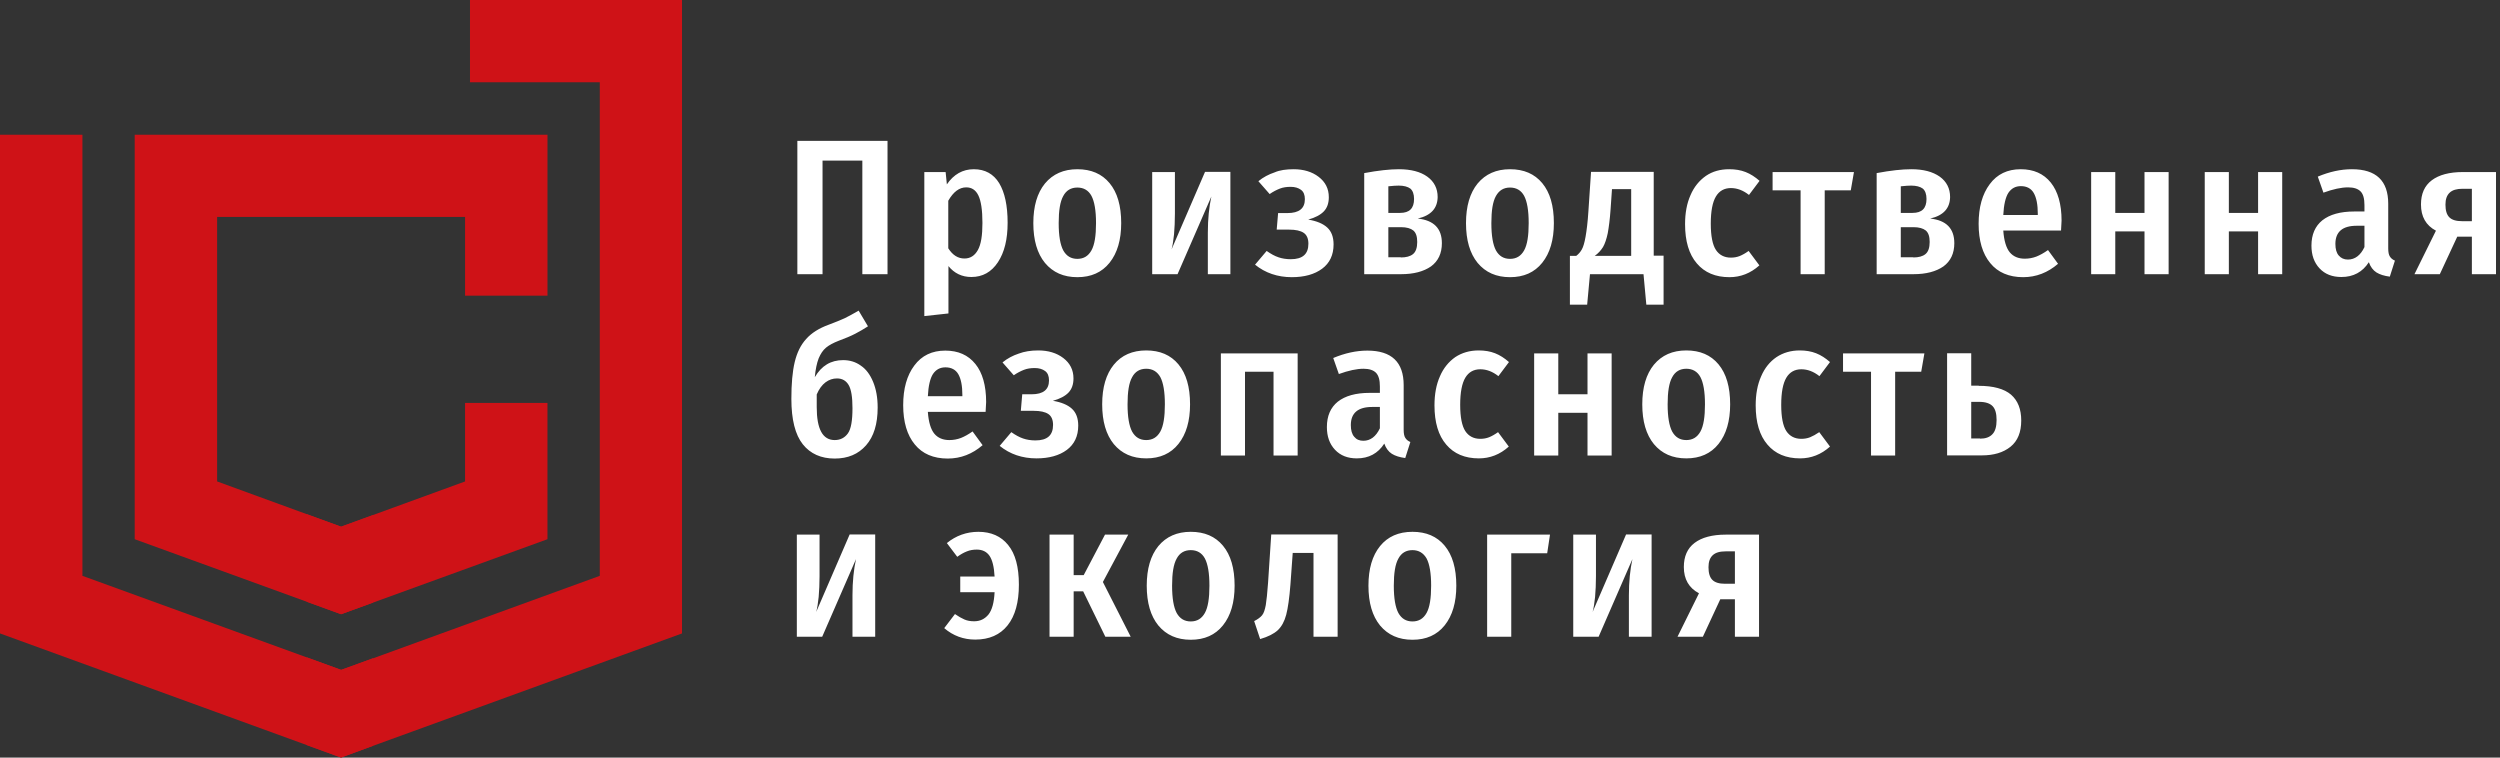 <svg width="330" height="100" viewBox="0 0 330 100" fill="none" xmlns="http://www.w3.org/2000/svg">
<rect x="0" y="0" width="330" height="100" fill="#333333" stroke="none"/>
<path d="M229.007 77.057V72.78H227.775C227.008 72.78 226.45 72.942 226.078 73.291C225.706 73.64 225.521 74.151 225.521 74.872C225.521 75.639 225.683 76.197 226.032 76.545C226.381 76.894 226.938 77.057 227.706 77.057H229.007ZM232.192 70.571V84.053H229.007V79.102H227.078L224.777 84.053H221.429L224.265 78.312C222.94 77.615 222.266 76.452 222.266 74.848C222.266 73.454 222.731 72.384 223.684 71.664C224.637 70.943 226.009 70.571 227.799 70.571H232.192ZM217.989 84.053H215.014V78.568C215.014 76.778 215.177 75.174 215.479 73.802L211.016 84.053H207.668V70.571H210.667V76.057C210.667 77.057 210.621 77.987 210.551 78.8C210.458 79.637 210.365 80.288 210.225 80.776L214.642 70.548H218.012V84.053H217.989ZM199.486 84.053H196.302V70.571H204.6L204.228 73.035H199.486V84.053ZM186.446 72.617C185.609 72.617 184.981 72.989 184.586 73.733C184.168 74.477 183.982 75.662 183.982 77.312C183.982 78.986 184.191 80.171 184.586 80.915C185.005 81.659 185.609 82.031 186.446 82.031C187.283 82.031 187.887 81.659 188.305 80.915C188.724 80.171 188.91 78.963 188.91 77.312C188.91 75.639 188.701 74.453 188.305 73.709C187.887 72.989 187.259 72.617 186.446 72.617ZM186.446 70.199C188.259 70.199 189.677 70.804 190.7 72.036C191.722 73.268 192.234 75.011 192.234 77.312C192.234 79.521 191.722 81.264 190.7 82.543C189.677 83.821 188.259 84.448 186.446 84.448C184.633 84.448 183.215 83.821 182.169 82.566C181.146 81.311 180.635 79.567 180.635 77.312C180.635 75.081 181.146 73.338 182.169 72.082C183.191 70.827 184.609 70.199 186.446 70.199ZM176.567 70.571V84.053H173.382V72.989H170.639L170.337 77.15C170.198 78.939 170.012 80.264 169.779 81.148C169.547 82.031 169.175 82.705 168.663 83.193C168.152 83.658 167.385 84.053 166.339 84.356L165.549 81.985C166.013 81.752 166.362 81.496 166.595 81.218C166.827 80.939 166.967 80.474 167.083 79.869C167.176 79.265 167.292 78.289 167.385 76.917L167.803 70.548H176.567V70.571ZM157.18 72.617C156.344 72.617 155.716 72.989 155.321 73.733C154.902 74.477 154.716 75.662 154.716 77.312C154.716 78.986 154.926 80.171 155.321 80.915C155.739 81.659 156.344 82.031 157.18 82.031C158.017 82.031 158.622 81.659 159.04 80.915C159.458 80.171 159.644 78.963 159.644 77.312C159.644 75.639 159.435 74.453 159.04 73.709C158.645 72.989 158.017 72.617 157.18 72.617ZM157.18 70.199C158.994 70.199 160.411 70.804 161.434 72.036C162.457 73.268 162.968 75.011 162.968 77.312C162.968 79.521 162.457 81.264 161.434 82.543C160.411 83.821 158.994 84.448 157.18 84.448C155.367 84.448 153.949 83.821 152.903 82.566C151.881 81.311 151.369 79.567 151.369 77.312C151.369 75.081 151.881 73.338 152.903 72.082C153.949 70.827 155.367 70.199 157.18 70.199ZM148.928 70.571L145.581 76.824L149.254 84.053H145.907L142.978 78.056H141.723V84.053H138.538V70.571H141.723V75.918H143.048L145.86 70.571H148.928ZM129.147 70.199C130.821 70.199 132.146 70.781 133.075 71.943C134.028 73.105 134.493 74.848 134.493 77.173C134.493 79.497 134.005 81.287 133.006 82.543C132.006 83.798 130.588 84.425 128.729 84.425C127.171 84.425 125.8 83.914 124.638 82.914L126.055 81.055C126.52 81.38 126.939 81.613 127.311 81.775C127.683 81.938 128.101 82.008 128.589 82.008C129.379 82.008 129.984 81.706 130.472 81.124C130.937 80.543 131.216 79.567 131.286 78.172H126.753V76.104H131.286C131.216 74.802 130.983 73.895 130.611 73.361C130.24 72.826 129.682 72.547 128.938 72.547C128.473 72.547 128.031 72.617 127.636 72.78C127.218 72.942 126.799 73.175 126.358 73.5L124.986 71.687C126.172 70.711 127.59 70.199 129.147 70.199ZM115.502 84.053H112.527V78.568C112.527 76.778 112.69 75.174 112.992 73.802L108.529 84.053H105.182V70.571H108.18V76.057C108.18 77.057 108.134 77.987 108.064 78.8C107.971 79.637 107.878 80.288 107.738 80.776L112.155 70.548H115.526V84.053H115.502ZM261.364 57.903C262.085 57.903 262.619 57.717 262.991 57.322C263.363 56.95 263.549 56.322 263.549 55.439C263.549 54.602 263.386 53.998 263.038 53.626C262.689 53.254 262.108 53.045 261.248 53.045H260.202V57.88H261.364V57.903ZM261.178 50.929C263.131 50.929 264.549 51.325 265.455 52.092C266.362 52.882 266.803 54.021 266.803 55.509C266.803 57.043 266.339 58.205 265.386 58.972C264.433 59.739 263.177 60.111 261.597 60.111H257.017V46.629H260.202V50.906H261.178V50.929ZM254.019 46.652L253.6 49.07H250.16V60.134H246.976V49.07H243.28V46.652H254.019ZM237.561 46.257C238.352 46.257 239.072 46.373 239.723 46.629C240.374 46.885 240.978 47.28 241.56 47.791L240.165 49.651C239.398 49.047 238.607 48.744 237.771 48.744C236.911 48.744 236.236 49.116 235.795 49.86C235.353 50.604 235.121 51.789 235.121 53.44C235.121 55.067 235.353 56.229 235.795 56.903C236.236 57.577 236.911 57.926 237.771 57.926C238.189 57.926 238.584 57.856 238.933 57.717C239.281 57.577 239.7 57.345 240.142 57.043L241.56 58.949C240.397 59.995 239.072 60.506 237.608 60.506C235.772 60.506 234.33 59.902 233.308 58.693C232.262 57.484 231.75 55.741 231.75 53.51C231.75 52.045 231.983 50.767 232.471 49.674C232.936 48.582 233.61 47.745 234.493 47.141C235.376 46.559 236.399 46.257 237.561 46.257ZM222.592 48.675C221.755 48.675 221.127 49.047 220.732 49.79C220.314 50.534 220.128 51.72 220.128 53.37C220.128 55.044 220.337 56.229 220.732 56.973C221.15 57.717 221.755 58.089 222.592 58.089C223.428 58.089 224.033 57.717 224.451 56.973C224.87 56.229 225.056 55.02 225.056 53.37C225.056 51.697 224.846 50.511 224.451 49.767C224.056 49.047 223.428 48.675 222.592 48.675ZM222.592 46.257C224.405 46.257 225.823 46.861 226.845 48.093C227.868 49.325 228.38 51.069 228.38 53.37C228.38 55.578 227.868 57.322 226.845 58.6C225.823 59.879 224.405 60.506 222.592 60.506C220.779 60.506 219.361 59.879 218.315 58.623C217.292 57.368 216.78 55.625 216.78 53.37C216.78 51.139 217.292 49.395 218.315 48.14C219.361 46.885 220.779 46.257 222.592 46.257ZM209.551 60.134V54.486H205.693V60.134H202.508V46.652H205.693V52.045H209.551V46.652H212.736V60.134H209.551ZM195.186 46.257C195.976 46.257 196.697 46.373 197.348 46.629C197.999 46.885 198.603 47.28 199.184 47.791L197.789 49.651C197.022 49.047 196.232 48.744 195.395 48.744C194.535 48.744 193.861 49.116 193.419 49.86C192.978 50.604 192.745 51.789 192.745 53.44C192.745 55.067 192.978 56.229 193.419 56.903C193.861 57.577 194.535 57.926 195.395 57.926C195.813 57.926 196.209 57.856 196.557 57.717C196.906 57.577 197.324 57.345 197.743 57.043L199.161 58.949C197.999 59.995 196.674 60.506 195.209 60.506C193.373 60.506 191.932 59.902 190.909 58.693C189.863 57.484 189.351 55.741 189.351 53.51C189.351 52.045 189.584 50.767 190.072 49.674C190.537 48.582 191.234 47.745 192.094 47.141C192.978 46.559 194 46.257 195.186 46.257ZM179.96 58.182C180.89 58.182 181.634 57.624 182.145 56.531V53.719H181.123C179.263 53.719 178.31 54.509 178.31 56.113C178.31 56.787 178.45 57.298 178.752 57.647C179.054 58.019 179.449 58.182 179.96 58.182ZM185.284 56.741C185.284 57.206 185.353 57.577 185.493 57.787C185.632 58.019 185.841 58.205 186.167 58.344L185.493 60.46C184.772 60.367 184.168 60.181 183.726 59.902C183.284 59.623 182.936 59.158 182.727 58.554C181.89 59.855 180.681 60.506 179.1 60.506C177.892 60.506 176.939 60.134 176.218 59.367C175.497 58.6 175.149 57.601 175.149 56.369C175.149 54.904 175.637 53.788 176.59 53.021C177.566 52.254 178.961 51.859 180.797 51.859H182.145V51.022C182.145 50.162 181.983 49.581 181.634 49.209C181.285 48.861 180.751 48.675 179.984 48.675C179.1 48.675 178.008 48.907 176.729 49.372L175.986 47.257C177.543 46.606 179.031 46.28 180.495 46.28C183.68 46.28 185.284 47.791 185.284 50.836V56.741ZM168.106 60.134V49.07H164.34V60.134H161.155V46.652H171.29V60.134H168.106ZM151.299 48.675C150.463 48.675 149.835 49.047 149.44 49.79C149.021 50.534 148.836 51.72 148.836 53.37C148.836 55.044 149.045 56.229 149.44 56.973C149.858 57.717 150.463 58.089 151.299 58.089C152.136 58.089 152.741 57.717 153.159 56.973C153.577 56.229 153.763 55.02 153.763 53.37C153.763 51.697 153.554 50.511 153.159 49.767C152.741 49.047 152.136 48.675 151.299 48.675ZM151.299 46.257C153.113 46.257 154.531 46.861 155.553 48.093C156.576 49.325 157.087 51.069 157.087 53.37C157.087 55.578 156.576 57.322 155.553 58.6C154.531 59.879 153.113 60.506 151.299 60.506C149.486 60.506 148.068 59.879 147.022 58.623C146 57.368 145.488 55.625 145.488 53.37C145.488 51.139 146 49.395 147.022 48.14C148.045 46.885 149.486 46.257 151.299 46.257ZM137.05 46.257C138.352 46.257 139.468 46.583 140.351 47.257C141.234 47.931 141.699 48.814 141.699 49.953C141.699 50.72 141.49 51.348 141.048 51.813C140.607 52.278 139.909 52.65 138.98 52.905C140.095 53.091 140.932 53.44 141.49 53.951C142.048 54.463 142.327 55.206 142.327 56.183C142.327 57.577 141.816 58.647 140.816 59.391C139.816 60.134 138.468 60.506 136.818 60.506C134.935 60.506 133.308 59.948 131.96 58.856L133.494 57.043C134.052 57.438 134.563 57.717 135.051 57.88C135.516 58.042 136.074 58.135 136.678 58.135C138.236 58.135 139.003 57.461 139.003 56.09C139.003 55.416 138.794 54.928 138.375 54.649C137.957 54.37 137.306 54.23 136.469 54.23H134.749L134.935 52.045H136.167C137.701 52.045 138.468 51.441 138.468 50.209C138.468 49.651 138.306 49.233 137.957 48.977C137.608 48.721 137.167 48.582 136.585 48.582C136.051 48.582 135.586 48.651 135.167 48.814C134.749 48.977 134.284 49.209 133.819 49.535L132.332 47.838C132.982 47.303 133.703 46.931 134.47 46.676C135.214 46.397 136.074 46.257 137.05 46.257ZM127.032 52.138C127.032 50.906 126.846 50 126.497 49.395C126.148 48.791 125.567 48.489 124.8 48.489C124.08 48.489 123.545 48.791 123.15 49.372C122.778 49.953 122.545 50.929 122.476 52.301H127.032V52.138ZM130.17 53.068C130.17 53.231 130.147 53.649 130.1 54.37H122.476C122.569 55.718 122.871 56.694 123.336 57.252C123.801 57.81 124.475 58.089 125.312 58.089C125.846 58.089 126.358 57.996 126.846 57.81C127.311 57.624 127.822 57.345 128.38 56.95L129.705 58.763C128.357 59.925 126.823 60.529 125.102 60.529C123.22 60.529 121.755 59.902 120.756 58.67C119.733 57.438 119.221 55.695 119.221 53.486C119.221 51.301 119.71 49.558 120.686 48.256C121.662 46.931 123.034 46.28 124.777 46.28C126.474 46.28 127.799 46.861 128.752 48.047C129.682 49.186 130.17 50.883 130.17 53.068ZM110.179 58.089C110.923 58.089 111.504 57.787 111.923 57.206C112.341 56.624 112.527 55.509 112.527 53.882C112.527 52.417 112.364 51.394 112.016 50.813C111.667 50.232 111.155 49.953 110.481 49.953C109.947 49.953 109.435 50.116 108.97 50.465C108.506 50.813 108.11 51.348 107.808 52.068V53.742C107.808 56.648 108.599 58.089 110.179 58.089ZM111.295 47.536C112.155 47.536 112.945 47.768 113.619 48.256C114.317 48.721 114.851 49.442 115.247 50.395C115.642 51.348 115.851 52.464 115.851 53.788C115.851 55.974 115.34 57.624 114.317 58.786C113.294 59.948 111.923 60.529 110.179 60.529C108.389 60.529 106.971 59.902 105.972 58.647C104.972 57.392 104.461 55.392 104.461 52.65C104.461 50.674 104.6 49.047 104.903 47.791C105.205 46.536 105.693 45.537 106.414 44.746C107.111 43.956 108.11 43.328 109.389 42.863C110.295 42.515 111.016 42.236 111.551 41.98C112.062 41.724 112.666 41.399 113.34 41.004L114.572 43.073C114.038 43.421 113.48 43.747 112.899 44.049C112.318 44.351 111.597 44.653 110.714 44.979C109.993 45.258 109.435 45.56 109.04 45.885C108.622 46.234 108.32 46.699 108.064 47.303C107.831 47.907 107.645 48.744 107.553 49.79C108.436 48.279 109.668 47.536 111.295 47.536ZM326.287 29.195V24.918H325.055C324.288 24.918 323.73 25.081 323.358 25.43C322.986 25.778 322.801 26.29 322.801 27.01C322.801 27.777 322.963 28.335 323.312 28.684C323.661 29.033 324.218 29.195 324.986 29.195H326.287ZM329.472 22.71V36.192H326.287V31.241H324.358L322.057 36.192H318.709L321.545 30.451C320.22 29.753 319.569 28.591 319.569 26.987C319.569 25.592 320.034 24.523 320.987 23.803C321.94 23.082 323.312 22.71 325.102 22.71H329.472ZM309.923 34.263C310.853 34.263 311.596 33.705 312.108 32.612V29.8H311.085C309.225 29.8 308.272 30.59 308.272 32.194C308.272 32.868 308.412 33.38 308.714 33.728C309.016 34.077 309.411 34.263 309.923 34.263ZM315.246 32.798C315.246 33.263 315.316 33.635 315.455 33.844C315.595 34.077 315.804 34.263 316.129 34.402L315.455 36.517C314.735 36.425 314.13 36.239 313.689 35.96C313.247 35.681 312.898 35.216 312.689 34.611C311.852 35.913 310.643 36.564 309.063 36.564C307.854 36.564 306.901 36.192 306.18 35.425C305.46 34.658 305.111 33.658 305.111 32.426C305.111 30.962 305.599 29.846 306.552 29.079C307.529 28.312 308.923 27.917 310.76 27.917H312.108V27.08C312.108 26.22 311.945 25.616 311.596 25.267C311.248 24.918 310.713 24.732 309.946 24.732C309.063 24.732 307.97 24.965 306.692 25.43L305.948 23.314C307.505 22.664 308.993 22.338 310.457 22.338C313.642 22.338 315.246 23.849 315.246 26.894V32.798ZM298.068 36.192V30.544H294.209V36.192H291.025V22.71H294.209V28.103H298.068V22.71H301.252V36.192H298.068ZM283.075 36.192V30.544H279.216V36.192H276.032V22.71H279.216V28.103H283.075V22.71H286.259V36.192H283.075ZM268.989 28.219C268.989 26.987 268.803 26.081 268.454 25.476C268.105 24.872 267.524 24.57 266.757 24.57C266.036 24.57 265.502 24.872 265.107 25.453C264.735 26.034 264.502 27.01 264.433 28.382H268.989V28.219ZM272.127 29.126C272.127 29.288 272.103 29.707 272.057 30.427H264.433C264.525 31.776 264.828 32.752 265.293 33.31C265.757 33.868 266.432 34.147 267.268 34.147C267.803 34.147 268.314 34.054 268.803 33.868C269.267 33.682 269.779 33.403 270.337 33.008L271.662 34.821C270.313 35.983 268.779 36.587 267.059 36.587C265.176 36.587 263.712 35.96 262.712 34.728C261.69 33.496 261.178 31.752 261.178 29.544C261.178 27.359 261.666 25.616 262.643 24.314C263.619 22.989 264.99 22.338 266.734 22.338C268.431 22.338 269.756 22.919 270.709 24.105C271.638 25.267 272.127 26.941 272.127 29.126ZM252.554 33.984C253.252 33.984 253.786 33.844 254.158 33.542C254.53 33.24 254.716 32.705 254.716 31.938C254.716 31.218 254.553 30.73 254.205 30.427C253.856 30.148 253.321 29.986 252.578 29.986H250.904V33.961H252.554V33.984ZM252.275 24.5C251.973 24.5 251.508 24.523 250.904 24.593V28.103H252.461C253.693 28.103 254.298 27.498 254.298 26.267C254.298 25.639 254.135 25.174 253.81 24.895C253.461 24.639 252.95 24.5 252.275 24.5ZM254.786 28.847C256.901 29.079 257.97 30.148 257.97 32.101C257.97 33.449 257.482 34.472 256.529 35.169C255.553 35.843 254.251 36.192 252.578 36.192H247.719V22.849C249.579 22.501 251.09 22.338 252.299 22.338C253.879 22.338 255.111 22.664 256.041 23.314C256.948 23.965 257.413 24.872 257.413 26.011C257.389 27.498 256.529 28.451 254.786 28.847ZM244.721 22.71L244.302 25.128H240.862V36.192H237.678V25.128H233.982V22.71H244.721ZM228.263 22.338C229.054 22.338 229.774 22.454 230.425 22.71C231.076 22.966 231.68 23.361 232.262 23.872L230.867 25.732C230.1 25.128 229.309 24.825 228.473 24.825C227.613 24.825 226.938 25.197 226.497 25.941C226.055 26.685 225.823 27.87 225.823 29.521C225.823 31.148 226.055 32.31 226.497 32.984C226.938 33.658 227.613 34.007 228.473 34.007C228.891 34.007 229.286 33.937 229.635 33.798C229.984 33.658 230.402 33.426 230.82 33.124L232.238 35.03C231.076 36.076 229.751 36.587 228.287 36.587C226.45 36.587 225.009 35.983 223.986 34.774C222.94 33.565 222.429 31.822 222.429 29.59C222.429 28.126 222.661 26.848 223.15 25.755C223.614 24.663 224.312 23.826 225.172 23.221C226.055 22.617 227.078 22.338 228.263 22.338ZM215.316 24.965H212.782L212.596 27.638C212.503 28.963 212.364 30.009 212.224 30.776C212.062 31.543 211.853 32.171 211.597 32.612C211.318 33.054 210.969 33.449 210.504 33.775H215.316V24.965ZM219.593 33.775V40.214H217.315L216.943 36.192H209.877L209.505 40.214H207.227V33.775H208.064C208.366 33.542 208.621 33.263 208.807 32.915C208.993 32.589 209.156 32.031 209.296 31.241C209.435 30.451 209.574 29.358 209.667 27.917L210.016 22.687H218.291V33.751H219.593V33.775ZM199.323 24.756C198.487 24.756 197.882 25.128 197.464 25.871C197.045 26.615 196.86 27.801 196.86 29.451C196.86 31.125 197.069 32.31 197.464 33.054C197.882 33.798 198.487 34.17 199.323 34.17C200.16 34.17 200.765 33.798 201.183 33.054C201.601 32.31 201.787 31.102 201.787 29.451C201.787 27.777 201.578 26.592 201.183 25.848C200.788 25.128 200.16 24.756 199.323 24.756ZM199.323 22.338C201.137 22.338 202.555 22.942 203.577 24.174C204.6 25.407 205.111 27.15 205.111 29.451C205.111 31.659 204.6 33.403 203.577 34.681C202.555 35.96 201.137 36.587 199.323 36.587C197.51 36.587 196.092 35.96 195.046 34.704C194.024 33.449 193.512 31.706 193.512 29.451C193.512 27.22 194.024 25.476 195.046 24.221C196.092 22.966 197.51 22.338 199.323 22.338ZM184.912 33.984C185.609 33.984 186.144 33.844 186.516 33.542C186.887 33.24 187.073 32.705 187.073 31.938C187.073 31.218 186.911 30.73 186.562 30.427C186.213 30.148 185.679 29.986 184.935 29.986H183.261V33.961H184.912V33.984ZM184.633 24.5C184.33 24.5 183.866 24.523 183.261 24.593V28.103H184.819C186.051 28.103 186.655 27.498 186.655 26.267C186.655 25.639 186.492 25.174 186.167 24.895C185.818 24.639 185.307 24.5 184.633 24.5ZM187.143 28.847C189.258 29.079 190.328 30.148 190.328 32.101C190.328 33.449 189.84 34.472 188.887 35.169C187.91 35.843 186.609 36.192 184.935 36.192H180.077V22.849C181.936 22.501 183.447 22.338 184.656 22.338C186.237 22.338 187.492 22.664 188.398 23.314C189.305 23.965 189.77 24.872 189.77 26.011C189.747 27.498 188.887 28.451 187.143 28.847ZM170.755 22.338C172.057 22.338 173.173 22.664 174.056 23.338C174.94 24.012 175.404 24.895 175.404 26.034C175.404 26.801 175.195 27.429 174.754 27.894C174.312 28.359 173.615 28.73 172.685 28.986C173.801 29.172 174.637 29.521 175.195 30.032C175.753 30.544 176.032 31.287 176.032 32.264C176.032 33.658 175.521 34.728 174.521 35.471C173.522 36.215 172.173 36.587 170.523 36.587C168.64 36.587 167.013 36.029 165.665 34.937L167.199 33.124C167.757 33.519 168.268 33.798 168.756 33.961C169.221 34.123 169.779 34.216 170.384 34.216C171.941 34.216 172.708 33.542 172.708 32.171C172.708 31.497 172.499 31.009 172.08 30.73C171.662 30.451 171.011 30.311 170.174 30.311H168.524L168.71 28.126H169.942C171.476 28.126 172.243 27.522 172.243 26.29C172.243 25.732 172.08 25.314 171.732 25.058C171.383 24.802 170.941 24.663 170.36 24.663C169.826 24.663 169.361 24.732 168.942 24.895C168.524 25.058 168.059 25.29 167.594 25.616L166.106 23.919C166.757 23.384 167.478 23.012 168.245 22.756C168.919 22.454 169.802 22.338 170.755 22.338ZM162.411 36.192H159.435V30.706C159.435 28.916 159.598 27.312 159.9 25.941L155.437 36.192H152.09V22.71H155.088V28.196C155.088 29.195 155.042 30.125 154.972 30.939C154.879 31.776 154.786 32.426 154.647 32.915L159.063 22.687H162.411V36.192ZM142.211 24.756C141.374 24.756 140.746 25.128 140.351 25.871C139.933 26.615 139.747 27.801 139.747 29.451C139.747 31.125 139.956 32.31 140.351 33.054C140.77 33.798 141.374 34.17 142.211 34.17C143.048 34.17 143.652 33.798 144.07 33.054C144.489 32.31 144.675 31.102 144.675 29.451C144.675 27.777 144.465 26.592 144.07 25.848C143.675 25.128 143.048 24.756 142.211 24.756ZM142.211 22.338C144.024 22.338 145.442 22.942 146.465 24.174C147.487 25.407 147.999 27.15 147.999 29.451C147.999 31.659 147.487 33.403 146.465 34.681C145.442 35.96 144.024 36.587 142.211 36.587C140.398 36.587 138.98 35.96 137.934 34.704C136.911 33.449 136.399 31.706 136.399 29.451C136.399 27.22 136.911 25.476 137.934 24.221C138.98 22.966 140.398 22.338 142.211 22.338ZM127.311 34.123C128.078 34.123 128.659 33.751 129.077 33.008C129.496 32.264 129.682 31.078 129.682 29.428C129.682 27.731 129.496 26.522 129.147 25.802C128.798 25.081 128.264 24.732 127.543 24.732C126.637 24.732 125.846 25.314 125.172 26.499V32.775C125.753 33.682 126.451 34.123 127.311 34.123ZM128.543 22.338C130.03 22.338 131.146 22.966 131.89 24.174C132.634 25.407 133.006 27.15 133.006 29.405C133.006 31.59 132.587 33.31 131.727 34.611C130.867 35.913 129.705 36.564 128.217 36.564C126.985 36.564 125.962 36.076 125.195 35.123V41.376L122.011 41.724V22.71H124.823L124.986 24.337C125.893 23.012 127.078 22.338 128.543 22.338ZM117.153 18.596V36.192H113.829V21.199H108.575V36.192H105.251V18.596H117.153Z" fill="white"/>
<path fill-rule="evenodd" clip-rule="evenodd" d="M49.232 67.992V79.545L45.025 81.079L40.492 79.429V67.876L45.025 69.526L49.232 67.992ZM45.025 100L40.492 98.35V86.774L45.025 88.424L49.232 86.89V98.443L45.025 100Z" fill="#CF1217"/>
<path fill-rule="evenodd" clip-rule="evenodd" d="M45.023 69.526L45.512 69.34L61.388 63.552V53.185H72.266V71.176L45.395 80.939L45.023 81.079V69.526Z" fill="#CF1217"/>
<path fill-rule="evenodd" clip-rule="evenodd" d="M45.024 81.078L17.781 71.176V17.782H72.267V39.028H61.389V28.638H28.66V63.551L45.024 69.525V81.078Z" fill="#CF1217"/>
<path fill-rule="evenodd" clip-rule="evenodd" d="M45.023 88.424L45.558 88.238L79.17 76.011V10.855H62.039V0H90.026V83.612L45.302 99.883L45.023 100V88.424Z" fill="#CF1217"/>
<path fill-rule="evenodd" clip-rule="evenodd" d="M45.025 99.999L0 83.612V17.782H10.879V76.011L45.025 88.424V99.999Z" fill="#CF1217"/>
</svg>
